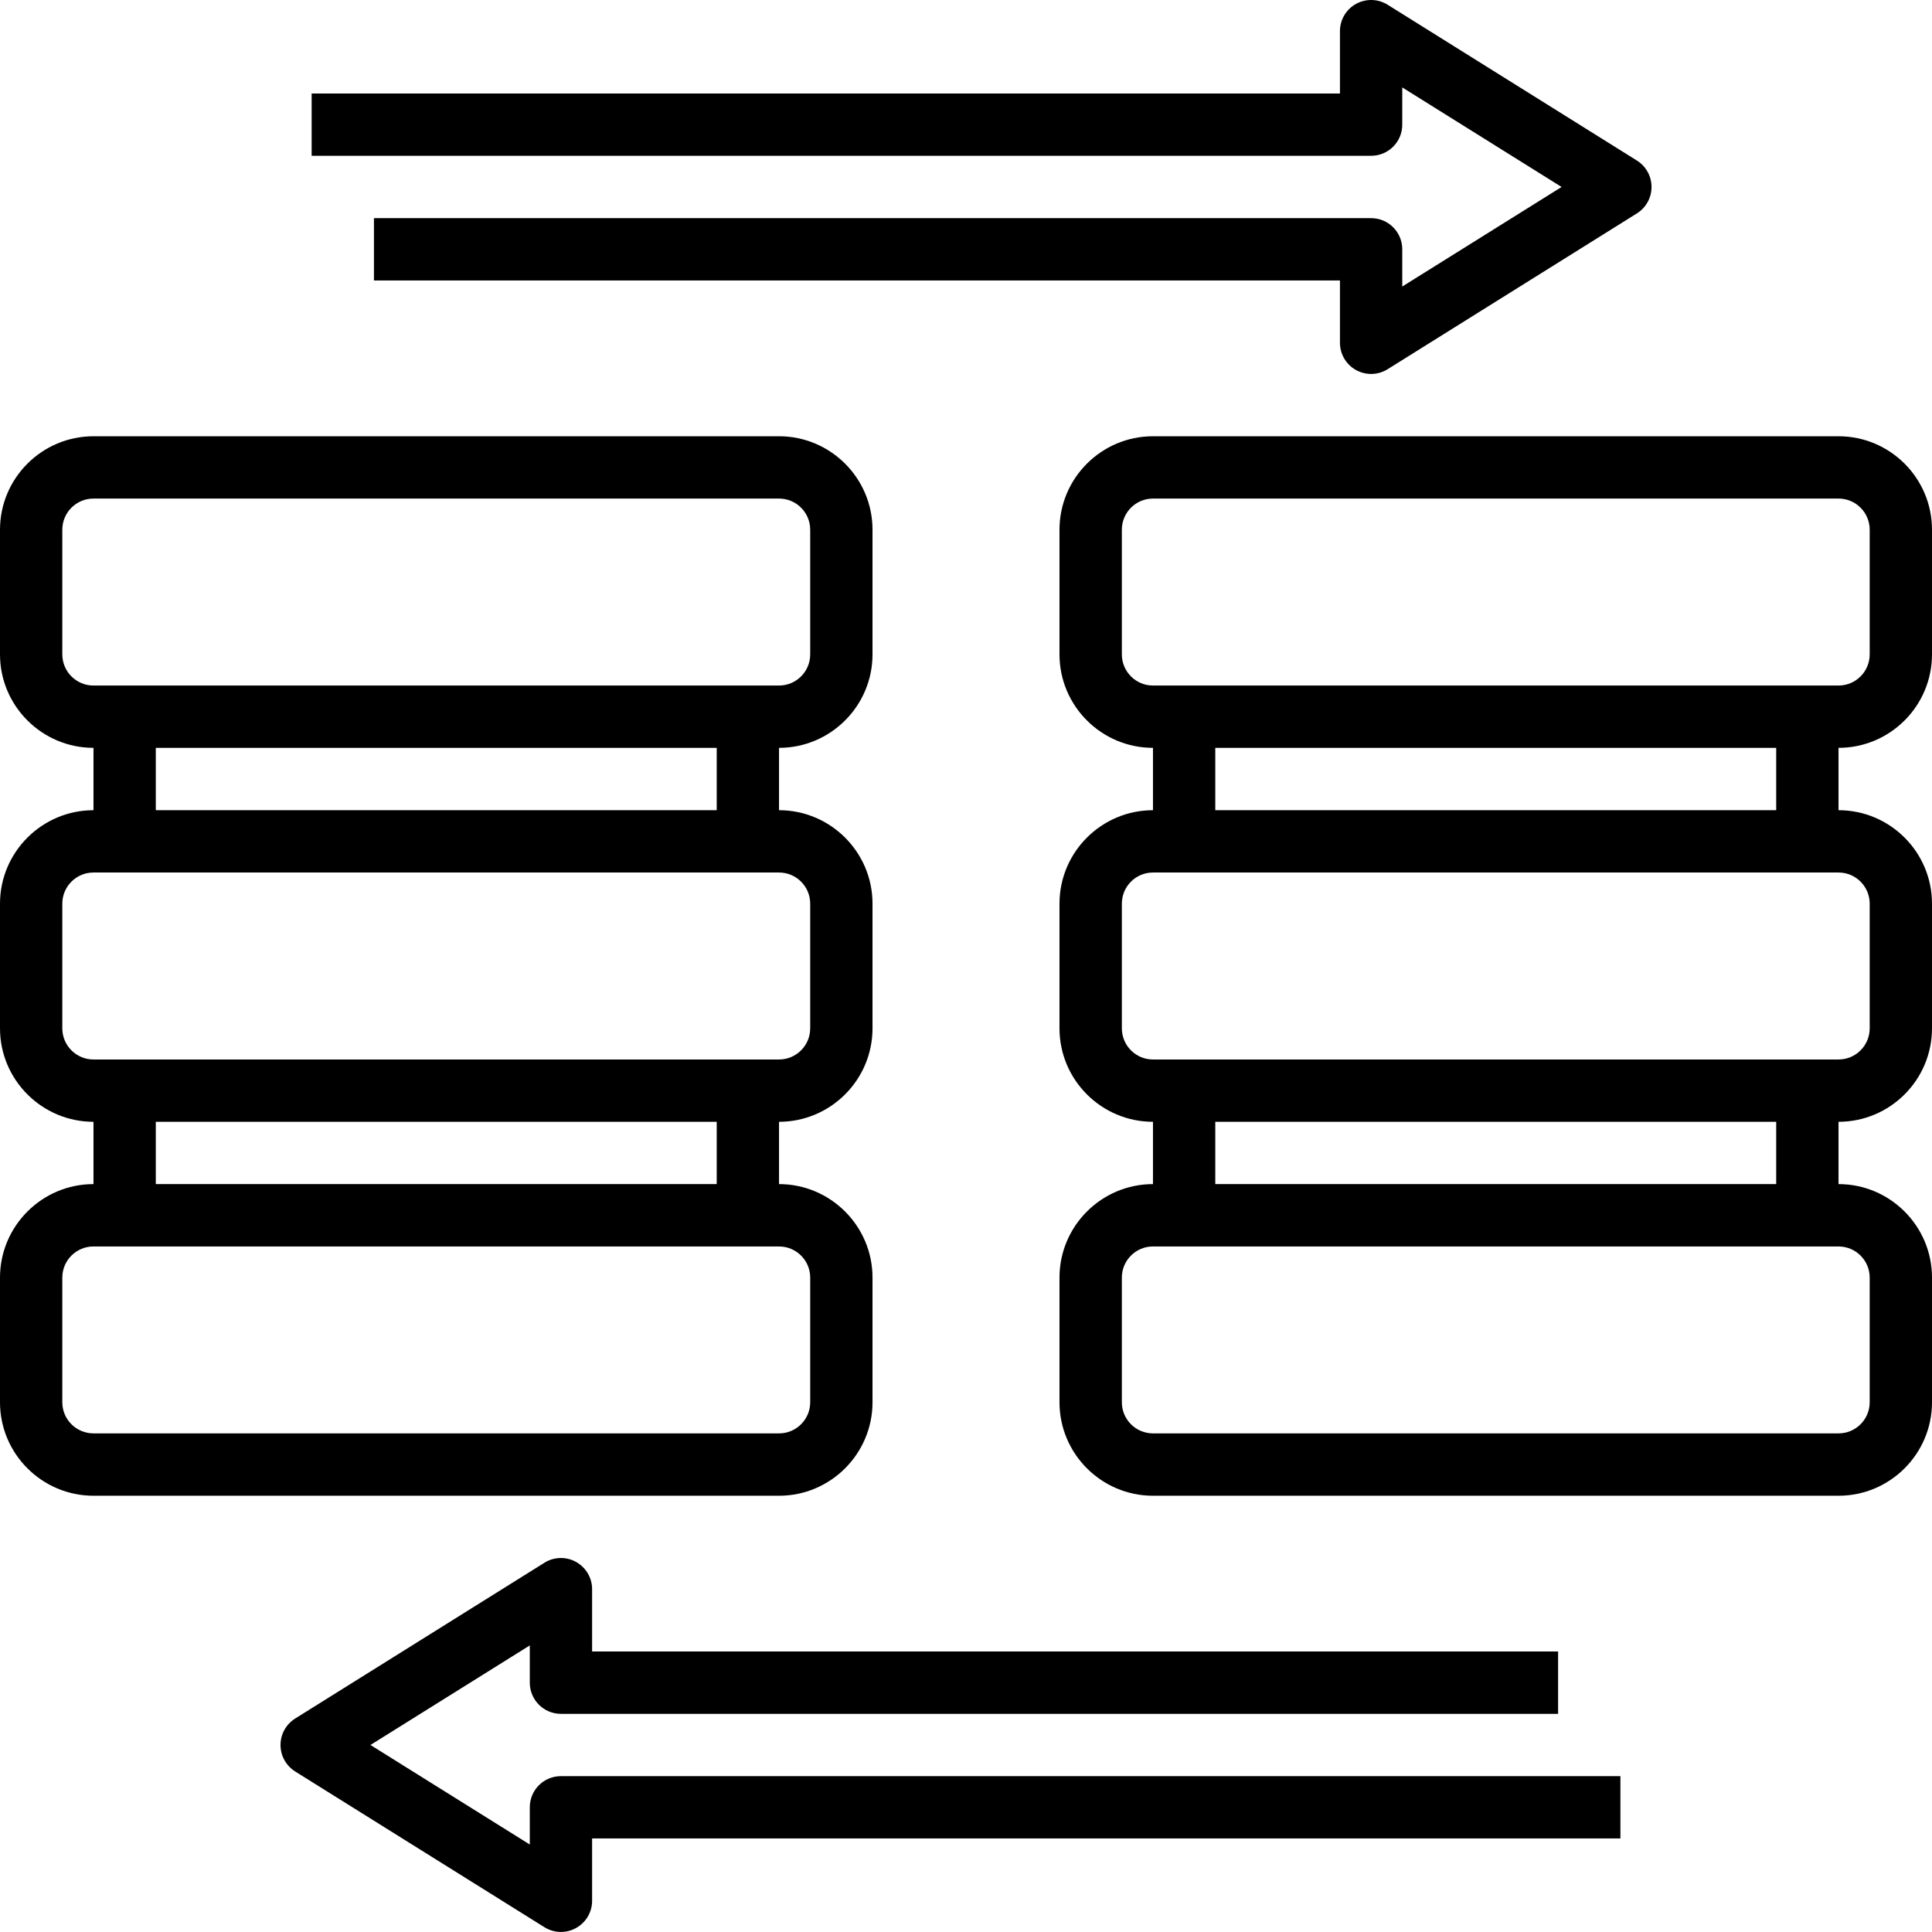 <svg width="36" height="36" viewBox="0 0 36 36" fill="none" xmlns="http://www.w3.org/2000/svg">
<g clip-path="url(#clip0_2638_15963)">
<path d="M16.258 26.129V23.806C16.258 22.846 15.476 22.064 14.516 22.064V20.903C15.476 20.903 16.258 20.122 16.258 19.161V16.839C16.258 15.878 15.476 15.097 14.516 15.097V13.935C15.476 13.935 16.258 13.154 16.258 12.193V9.871C16.258 8.91 15.476 8.129 14.516 8.129H1.742C0.782 8.129 0 8.91 0 9.871V12.193C0 13.154 0.782 13.935 1.742 13.935V15.097C0.782 15.097 0 15.878 0 16.839V19.161C0 20.122 0.782 20.903 1.742 20.903V22.064C0.782 22.064 0 22.846 0 23.806V26.129C0 27.089 0.782 27.871 1.742 27.871H14.516C15.476 27.871 16.258 27.089 16.258 26.129ZM1.161 12.193V9.871C1.161 9.55 1.421 9.29 1.742 9.29H14.516C14.837 9.29 15.097 9.55 15.097 9.871V12.193C15.097 12.514 14.837 12.774 14.516 12.774H1.742C1.421 12.774 1.161 12.514 1.161 12.193ZM2.903 13.935H13.355V15.097H2.903V13.935ZM1.161 19.161V16.839C1.161 16.518 1.421 16.258 1.742 16.258H14.516C14.837 16.258 15.097 16.518 15.097 16.839V19.161C15.097 19.482 14.837 19.742 14.516 19.742H1.742C1.421 19.742 1.161 19.482 1.161 19.161ZM2.903 20.903H13.355V22.064H2.903V20.903ZM1.161 26.129V23.806C1.161 23.486 1.421 23.226 1.742 23.226H14.516C14.837 23.226 15.097 23.486 15.097 23.806V26.129C15.097 26.449 14.837 26.709 14.516 26.709H1.742C1.421 26.709 1.161 26.449 1.161 26.129Z" fill="black"/>
<path d="M36 12.193V9.871C36 8.91 35.219 8.129 34.258 8.129H21.484C20.524 8.129 19.742 8.91 19.742 9.871V12.193C19.742 13.154 20.524 13.935 21.484 13.935V15.097C20.524 15.097 19.742 15.878 19.742 16.839V19.161C19.742 20.122 20.524 20.903 21.484 20.903V22.064C20.524 22.064 19.742 22.846 19.742 23.806V26.129C19.742 27.089 20.524 27.871 21.484 27.871H34.258C35.219 27.871 36 27.089 36 26.129V23.806C36 22.846 35.219 22.064 34.258 22.064V20.903C35.219 20.903 36 20.122 36 19.161V16.839C36 15.878 35.219 15.097 34.258 15.097V13.935C35.219 13.935 36 13.154 36 12.193ZM20.904 12.193V9.871C20.904 9.55 21.164 9.29 21.484 9.29H34.258C34.579 9.29 34.839 9.55 34.839 9.871V12.193C34.839 12.514 34.579 12.774 34.258 12.774H21.484C21.164 12.774 20.904 12.514 20.904 12.193ZM34.839 23.806V26.129C34.839 26.449 34.579 26.709 34.258 26.709H21.484C21.164 26.709 20.904 26.449 20.904 26.129V23.806C20.904 23.486 21.164 23.226 21.484 23.226H34.258C34.579 23.226 34.839 23.486 34.839 23.806ZM33.097 22.064H22.645V20.903H33.097V22.064ZM34.839 16.839V19.161C34.839 19.482 34.579 19.742 34.258 19.742H21.484C21.164 19.742 20.904 19.482 20.904 19.161V16.839C20.904 16.518 21.164 16.258 21.484 16.258H34.258C34.579 16.258 34.839 16.518 34.839 16.839ZM33.097 15.097H22.645V13.935H33.097V15.097Z" fill="black"/>
<path d="M26.129 2.323V1.629L29.098 3.484L26.129 5.339V4.645C26.129 4.324 25.87 4.065 25.549 4.065H6.968V5.226H24.968V6.387C24.968 6.598 25.082 6.792 25.267 6.895C25.355 6.943 25.452 6.968 25.549 6.968C25.656 6.968 25.762 6.938 25.856 6.88L30.502 3.976C30.671 3.87 30.774 3.684 30.774 3.484C30.774 3.284 30.671 3.098 30.502 2.992L25.856 0.088C25.676 -0.024 25.451 -0.029 25.267 0.073C25.082 0.175 24.968 0.37 24.968 0.581V1.742H5.807V2.903H25.549C25.87 2.903 26.129 2.644 26.129 2.323Z" fill="black"/>
<path d="M9.872 33.676V34.37L6.903 32.515L9.872 30.66V31.354C9.872 31.675 10.131 31.935 10.452 31.935H29.033V30.773H11.033V29.612C11.033 29.401 10.919 29.207 10.733 29.104C10.55 29.002 10.323 29.007 10.144 29.12L5.499 32.023C5.33 32.129 5.227 32.315 5.227 32.515C5.227 32.716 5.33 32.901 5.499 33.008L10.145 35.911C10.239 35.969 10.345 35.999 10.452 35.999C10.549 35.999 10.646 35.975 10.733 35.926C10.919 35.824 11.033 35.629 11.033 35.419V34.257H30.194V33.096H10.452C10.131 33.096 9.872 33.355 9.872 33.676Z" fill="black"/>
</g>
<defs>
<clipPath id="clip0_2638_15963">
<rect width="36" height="36" fill="white"/>
</clipPath>
</defs>
</svg>
